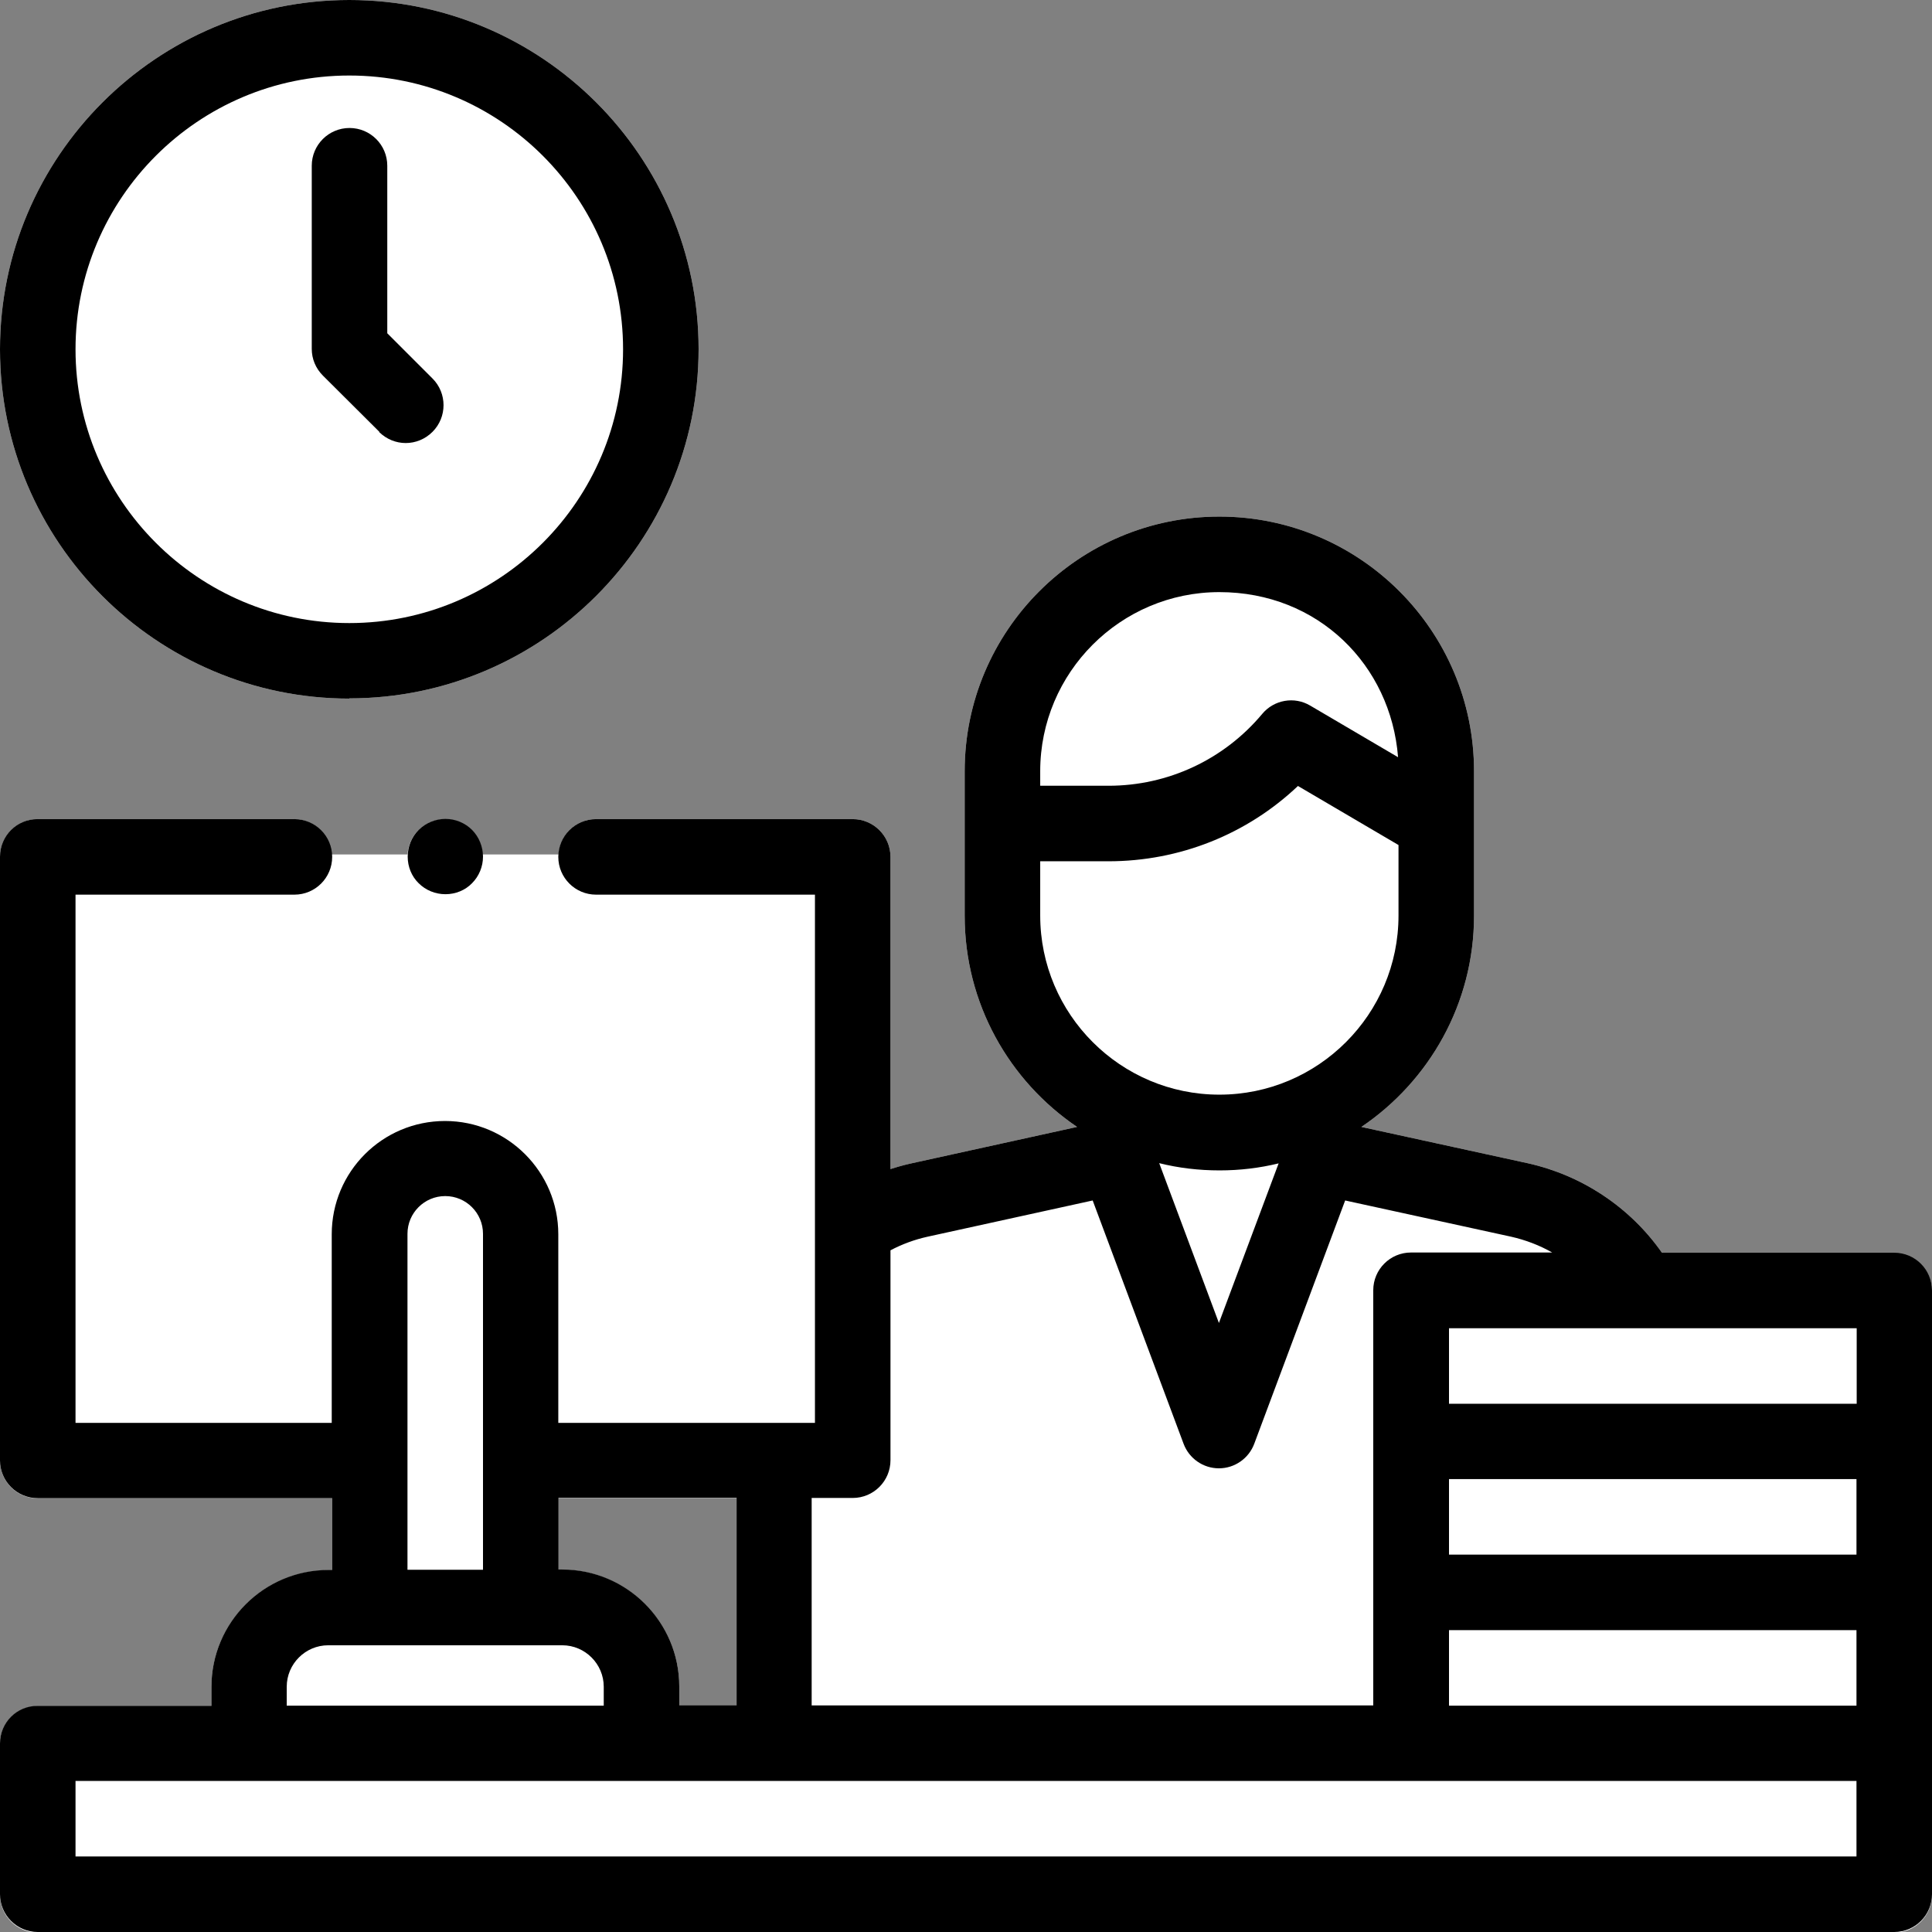 <?xml version="1.0" encoding="UTF-8"?>
<svg id="_レイヤー_2" data-name="レイヤー 2" xmlns="http://www.w3.org/2000/svg" viewBox="0 0 88 88">
  <rect x="0" y="0" width="88" height="88" fill="#808080" stroke="none"/>
  <defs>
    <style>
      .cls-1 {
        fill: #fff;
      }
    </style>
  </defs>
  <g id="_レイヤー_1-2" data-name="レイヤー 1">
    <g>
      <g>
        <path class="cls-1" d="M15.91,31.81c8.77,0,15.91-7.14,15.91-15.91S24.68,0,15.91,0,0,7.14,0,15.91s7.14,15.91,15.91,15.91Z"/>
        <path class="cls-1" d="M86.28,57.06h-10.58c-1.45-2.07-3.64-3.53-6.13-4.08l-7.56-1.65c3.09-2.09,5.13-5.62,5.13-9.62v-6.58c0-6.4-5.2-11.6-11.6-11.6s-11.6,5.2-11.6,11.6v6.58c0,4,2.03,7.53,5.12,9.62l-7.55,1.66c-.32.07-.64.16-.95.26v-14.22c0-.95-.77-1.72-1.72-1.72h-11.69c-.91,0-1.65.71-1.71,1.61h-3.46c-.03-.41-.2-.81-.49-1.1-.32-.32-.76-.5-1.22-.5s-.9.18-1.22.5c-.29.29-.46.69-.49,1.1h-3.46c-.06-.9-.8-1.61-1.71-1.61H1.72c-.95,0-1.72.77-1.72,1.72v27.5c0,.95.77,1.72,1.72,1.72h13.41v3.27h-.17c-2.94,0-5.33,2.39-5.33,5.33v.86H1.72c-.95,0-1.72.77-1.72,1.72v6.88c0,.95.77,1.72,1.72,1.72h84.56c.95,0,1.72-.77,1.72-1.72v-27.5c0-.95-.77-1.72-1.72-1.72ZM33.55,77.69h-2.61v-.86c0-2.94-2.39-5.33-5.33-5.33h-.17v-3.27h8.11v9.45Z"/>
      </g>
      <g>
        <path d="M15.91,31.81c8.77,0,15.91-7.14,15.91-15.91S24.68,0,15.91,0,0,7.14,0,15.91s7.14,15.91,15.91,15.91ZM15.91,3.44c6.88,0,12.47,5.59,12.47,12.47s-5.59,12.47-12.47,12.47S3.44,22.78,3.44,15.91,9.03,3.44,15.91,3.44Z"/>
        <path d="M17.27,19.68c.34.33.77.5,1.21.5s.88-.17,1.22-.51c.67-.67.67-1.76,0-2.43l-2.06-2.06v-7.63c0-.95-.77-1.72-1.72-1.72s-1.72.77-1.72,1.72v8.34c0,.46.18.89.51,1.22l2.57,2.56Z"/>
        <path d="M86.28,57.06h-10.58c-1.45-2.07-3.64-3.53-6.13-4.08l-7.56-1.65c3.09-2.09,5.13-5.62,5.13-9.62v-6.58c0-6.4-5.2-11.6-11.6-11.6s-11.6,5.2-11.6,11.6v6.58c0,4,2.03,7.53,5.12,9.62l-7.55,1.66c-.32.07-.64.16-.95.26v-14.22c0-.95-.77-1.72-1.72-1.72h-11.69c-.95,0-1.72.77-1.72,1.72s.77,1.72,1.72,1.72h9.97v24.06h-11.69v-8.59c0-2.84-2.31-5.16-5.16-5.16s-5.16,2.31-5.16,5.16v8.59H3.44v-24.06h9.97c.95,0,1.72-.77,1.72-1.72s-.77-1.72-1.72-1.72H1.72C.77,37.3,0,38.07,0,39.02v27.5c0,.95.77,1.72,1.72,1.72h13.41v3.27h-.17c-2.94,0-5.33,2.39-5.33,5.33v.86H1.72C.77,77.69,0,78.46,0,79.41v6.87c0,.95.77,1.72,1.72,1.72h84.56c.95,0,1.72-.77,1.72-1.72v-27.5c0-.95-.77-1.72-1.72-1.72ZM75.83,77.69h-9.83v-3.44h18.56v3.44h-8.73ZM84.56,70.81h-18.56v-3.44h18.56v3.44ZM84.56,63.94h-18.56v-3.44h8.74s.01,0,.02,0c0,0,.01,0,.02,0h9.79v3.44ZM47.38,35.13c0-4.5,3.66-8.16,8.16-8.16s7.81,3.32,8.14,7.52l-4-2.35c-.72-.43-1.65-.27-2.19.38-1.74,2.08-4.29,3.27-7,3.27h-3.11v-.66h0ZM47.38,39.23h3.11c3.24,0,6.31-1.23,8.63-3.43l4.58,2.69v3.21c0,4.5-3.66,8.16-8.16,8.16s-8.16-3.66-8.16-8.16v-2.48h0ZM58.24,52.99l-2.72,7.27-2.72-7.28c.88.22,1.8.33,2.75.33.93,0,1.83-.11,2.69-.32ZM38.84,68.23c.95,0,1.72-.77,1.72-1.72v-9.56c.53-.28,1.1-.49,1.69-.62l7.52-1.65,4.14,11.08c.25.67.89,1.12,1.61,1.12s1.36-.45,1.61-1.12l4.14-11.08,7.56,1.65c.66.15,1.29.39,1.87.72h-6.43c-.95,0-1.72.77-1.72,1.72v18.91h-25.58v-9.45h1.86ZM33.55,68.23v9.45h-2.61v-.86c0-2.94-2.39-5.33-5.33-5.33h-.17v-3.27h8.11ZM18.56,56.2c0-.95.77-1.72,1.72-1.72s1.72.77,1.72,1.72v15.3h-3.44v-15.3ZM13.06,76.83c0-1.04.85-1.89,1.89-1.89h10.66c1.04,0,1.89.85,1.89,1.89v.86h-14.44v-.86ZM84.56,84.56H3.44v-3.44h81.12v3.44Z"/>
        <path d="M19.07,37.8c-.32.32-.5.76-.5,1.22s.18.9.5,1.21c.32.32.76.5,1.22.5s.9-.18,1.21-.5c.32-.32.5-.76.5-1.21s-.18-.9-.5-1.22c-.32-.32-.76-.5-1.21-.5s-.9.18-1.22.5Z"/>
      </g>
    </g>
  </g>
</svg>